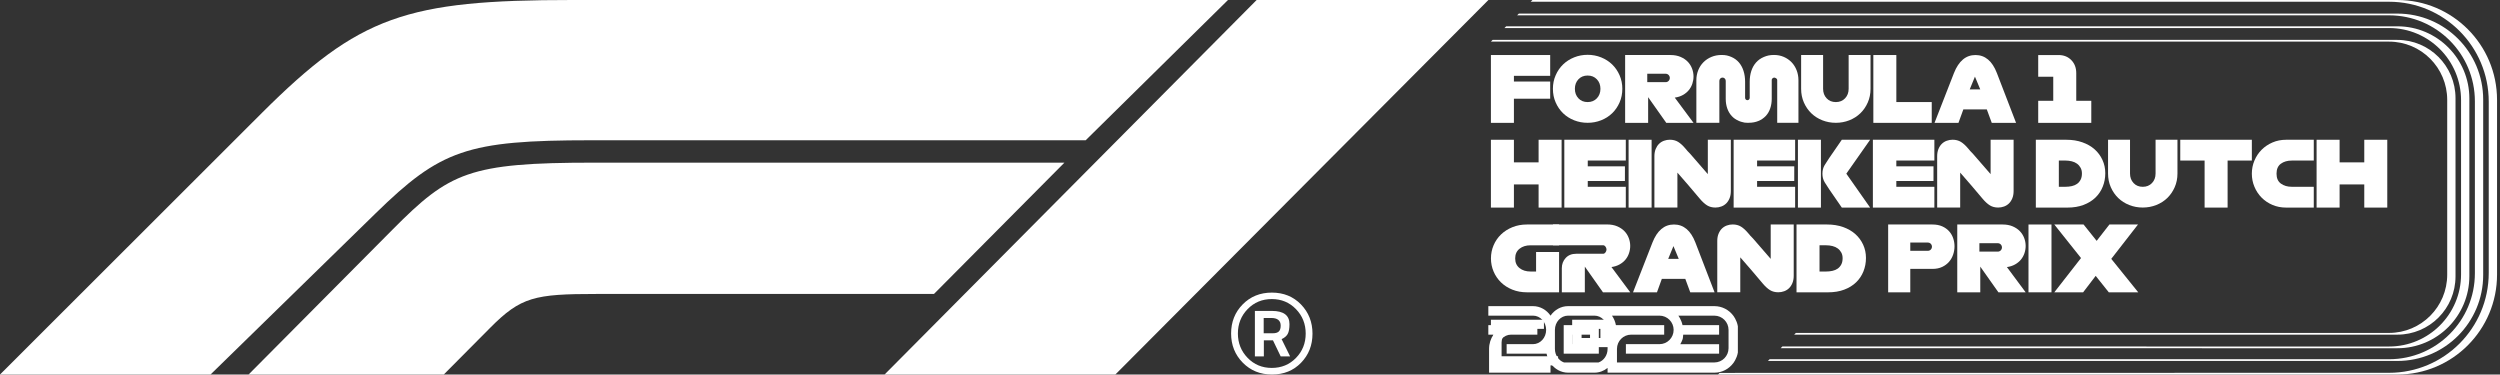 <?xml version="1.0" encoding="UTF-8"?>
<svg width="267px" height="40px" viewBox="0 0 267 40" version="1.1" xmlns="http://www.w3.org/2000/svg" xmlns:xlink="http://www.w3.org/1999/xlink">
    <rect x="0" y="0" width="267" height="40" fill="#333333" stroke="none"/>
    <title>Brand / Logo</title>
    <g id="1920" stroke="none" stroke-width="1" fill="none" fill-rule="evenodd">
        <g id="Overlay-/-Menu" transform="translate(-827, -520)" fill="#FFFFFF" fill-rule="nonzero">
            <g id="Brand-/-Logo" transform="translate(827, 520)">
                <g id="Formula-1-Dutch-Grand-Prix-2022-_-Official-Website-0" transform="translate(-0, 0)">
                    <g id="Group" transform="translate(159.229, 34.146)">
                        <path d="M1.14,2.439 C1.14,1.631 1.815,0.976 2.648,0.976 L5.664,0.976 L5.664,0 L0,0 L0,0.976 L0.638,0.976 C0.323,1.384 0.136,1.89 0.136,2.439 L0.136,4.878 L7.172,4.878 L7.172,3.903 L1.141,3.903 L1.141,2.439 L1.14,2.439 Z" id="Path"></path>
                        <path d="M8.679,0.001 L8.679,2.927 L12.699,2.927 L12.699,0.001 L8.679,0.001 Z M11.695,1.952 L9.684,1.952 L9.684,0.977 L11.695,0.977 L11.695,1.952 Z" id="Shape"></path>
                    </g>
                    <g id="Group" transform="translate(159.229, 5.854)">
                        <polygon id="Path" points="2.457 7.267 0 7.267 0 0.023 6.331 0.023 6.331 2.245 2.457 2.245 2.457 2.854 6.331 2.854 6.331 4.688 2.457 4.688 2.457 7.267"></polygon>
                        <path d="M10.329,7.261 C9.821,7.261 9.341,7.172 8.888,6.993 C8.435,6.813 8.043,6.564 7.71,6.242 C7.378,5.921 7.113,5.537 6.917,5.089 C6.72,4.642 6.622,4.156 6.622,3.63 C6.622,3.105 6.72,2.628 6.917,2.181 C7.113,1.734 7.377,1.348 7.71,1.028 C8.042,0.707 8.435,0.455 8.888,0.273 C9.341,0.09 9.821,0 10.329,0 C10.837,0 11.317,0.091 11.77,0.273 C12.223,0.455 12.615,0.707 12.948,1.028 C13.28,1.349 13.545,1.734 13.741,2.181 C13.937,2.629 14.036,3.112 14.036,3.63 C14.036,4.155 13.937,4.642 13.741,5.089 C13.545,5.537 13.281,5.922 12.948,6.242 C12.616,6.564 12.223,6.814 11.77,6.993 C11.317,7.172 10.837,7.261 10.329,7.261 Z M10.329,5.047 C10.734,5.047 11.063,4.913 11.317,4.645 C11.571,4.376 11.698,4.037 11.698,3.63 C11.698,3.222 11.571,2.884 11.317,2.616 C11.063,2.348 10.734,2.213 10.329,2.213 C9.924,2.213 9.596,2.348 9.345,2.616 C9.095,2.884 8.969,3.223 8.969,3.63 C8.969,4.037 9.095,4.376 9.345,4.645 C9.596,4.913 9.924,5.047 10.329,5.047 Z" id="Shape"></path>
                        <path d="M21.639,7.267 L18.729,7.267 L16.792,4.524 L16.792,7.267 L14.335,7.267 L14.335,0.023 L19.182,0.023 C19.585,0.023 19.942,0.09 20.25,0.221 C20.558,0.353 20.815,0.525 21.02,0.738 C21.223,0.946 21.38,1.197 21.483,1.471 C21.586,1.739 21.638,2.024 21.639,2.311 C21.639,2.576 21.596,2.838 21.512,3.089 C21.428,3.34 21.301,3.572 21.134,3.774 C20.967,3.977 20.758,4.149 20.505,4.291 C20.253,4.433 19.964,4.526 19.636,4.571 L21.639,7.265 L21.639,7.267 Z M16.698,2.023 L16.698,2.921 L18.667,2.921 C18.91,2.921 19.106,2.719 19.107,2.471 C19.107,2.223 18.91,2.023 18.667,2.022 L16.698,2.022 L16.698,2.023 Z" id="Shape"></path>
                        <path d="M32.845,2.721 L32.845,7.261 L30.577,7.261 L30.577,2.682 C30.577,2.55 30.391,2.442 30.256,2.432 C30.127,2.442 29.992,2.55 29.992,2.682 L29.992,4.703 C29.992,5.075 29.936,5.419 29.826,5.735 C29.716,6.052 29.556,6.321 29.344,6.543 C29.133,6.765 28.873,6.94 28.567,7.067 C28.26,7.195 27.913,7.259 27.526,7.259 C27.502,7.259 27.479,7.259 27.455,7.259 C27.432,7.259 27.408,7.259 27.384,7.259 C27.161,7.259 27.035,7.239 26.915,7.199 C26.77,7.169 26.627,7.125 26.49,7.067 C26.186,6.94 25.93,6.763 25.722,6.538 C25.513,6.313 25.355,6.043 25.244,5.73 C25.134,5.416 25.079,5.074 25.079,4.703 L25.079,2.778 C25.079,2.587 24.926,2.431 24.739,2.43 C24.551,2.43 24.399,2.587 24.398,2.778 L24.398,7.26 L21.942,7.26 L21.942,2.72 C21.942,2.34 22.008,1.985 22.14,1.653 C22.272,1.321 22.458,1.035 22.698,0.793 C22.938,0.552 23.222,0.362 23.553,0.224 C23.884,0.085 24.248,0.017 24.644,0.017 C25.066,0.017 25.345,0.086 25.67,0.224 C25.994,0.362 26.265,0.557 26.482,0.808 C26.7,1.06 26.865,1.363 26.978,1.716 C27.091,2.071 27.148,2.457 27.148,2.875 L27.148,4.595 C27.148,4.734 27.258,4.846 27.394,4.846 C27.53,4.846 27.64,4.734 27.64,4.595 L27.64,2.875 C27.64,2.464 27.696,2.082 27.809,1.731 C27.923,1.38 28.091,1.077 28.315,0.823 C28.538,0.569 28.819,0.37 29.156,0.228 C29.493,0.087 29.79,0.016 30.237,0.016 C30.615,0.016 30.963,0.085 31.281,0.223 C31.599,0.361 31.875,0.551 32.108,0.793 C32.341,1.034 32.522,1.32 32.651,1.652 C32.78,1.984 32.845,2.339 32.845,2.719 L32.845,2.721 Z" id="Path"></path>
                        <path d="M40.544,3.62 L40.544,3.62 C40.544,3.623 40.544,3.627 40.544,3.631 C40.544,4.156 40.446,4.642 40.25,5.09 C40.053,5.538 39.789,5.923 39.457,6.243 C39.125,6.564 38.731,6.815 38.278,6.994 C37.825,7.172 37.345,7.262 36.837,7.262 C36.33,7.262 35.85,7.172 35.397,6.994 C34.944,6.815 34.55,6.564 34.218,6.243 C33.886,5.922 33.622,5.538 33.425,5.09 C33.229,4.642 33.131,4.157 33.131,3.631 C33.131,3.627 33.131,3.623 33.131,3.62 L33.131,0.019 L35.478,0.019 L35.478,3.62 L35.478,3.62 C35.478,3.623 35.478,3.627 35.478,3.631 C35.478,4.038 35.603,4.377 35.854,4.645 C36.105,4.914 36.432,5.048 36.837,5.048 C37.243,5.048 37.572,4.914 37.825,4.645 C38.079,4.377 38.206,4.038 38.206,3.631 C38.206,3.627 38.206,3.623 38.206,3.62 L38.206,0.019 L40.544,0.019 L40.544,3.62 Z" id="Path"></path>
                        <polygon id="Path" points="47.08 7.267 40.844 7.267 40.844 0.023 43.3 0.023 43.3 5.046 47.08 5.046 47.08 7.267"></polygon>
                        <path d="M56.088,7.267 L53.491,7.267 L52.961,5.828 L50.457,5.828 L49.935,7.267 L47.378,7.267 L49.455,1.945 C49.707,1.308 50.024,0.828 50.405,0.506 C50.786,0.184 51.235,0.023 51.751,0.023 C52.267,0.023 52.716,0.184 53.097,0.506 C53.478,0.828 53.792,1.308 54.037,1.945 L56.087,7.267 L56.088,7.267 Z M51.137,3.693 L52.262,3.693 L51.695,2.331 L51.137,3.693 Z" id="Shape"></path>
                        <path d="M64.121,7.268 L58.452,7.268 L58.452,4.911 L60.058,4.911 L60.058,2.342 L58.452,2.342 L58.452,0.024 L60.625,0.024 C61.179,0.024 61.633,0.204 61.986,0.565 C62.338,0.925 62.515,1.389 62.515,1.955 L62.515,4.911 L64.121,4.911 L64.121,7.267 L64.121,7.268 Z" id="Path"></path>
                        <polygon id="Path" points="2.457 16.316 0 16.316 0 9.073 2.457 9.073 2.457 11.487 5.093 11.487 5.093 9.073 7.55 9.073 7.55 16.316 5.093 16.316 5.093 13.843 2.457 13.843 2.457 16.316"></polygon>
                        <polygon id="Path" points="14.407 16.316 7.84 16.316 7.84 9.073 14.407 9.073 14.407 11.294 10.344 11.294 10.344 11.913 14.314 11.913 14.312 13.477 10.344 13.477 10.344 14.096 14.407 14.096 14.407 16.317"></polygon>
                        <polygon id="Path" points="17.162 16.316 14.705 16.316 14.705 9.073 17.162 9.073"></polygon>
                        <path d="M25.625,9.069 L25.625,14.545 C25.625,14.842 25.58,15.1 25.488,15.323 C25.397,15.545 25.277,15.728 25.129,15.873 C24.979,16.019 24.8,16.131 24.604,16.201 C24.404,16.275 24.193,16.313 23.981,16.312 C23.641,16.312 23.346,16.237 23.097,16.085 C22.848,15.933 22.585,15.694 22.308,15.366 L21.127,13.972 L19.918,12.579 L19.918,16.312 L17.461,16.312 L17.461,10.836 C17.461,10.539 17.507,10.281 17.598,10.058 C17.69,9.836 17.809,9.653 17.958,9.508 C18.107,9.361 18.287,9.25 18.482,9.18 C18.682,9.106 18.893,9.068 19.106,9.069 C19.446,9.069 19.74,9.144 19.989,9.296 C20.237,9.447 20.501,9.687 20.777,10.015 L21.018,10.3 L21.018,10.298 C21.111,10.386 21.197,10.473 21.268,10.556 L23.167,12.744 L23.167,9.07 L25.624,9.07 L25.625,9.069 Z" id="Path"></path>
                        <polygon id="Path" points="32.491 16.316 25.924 16.316 25.924 9.073 32.491 9.073 32.491 11.294 28.428 11.294 28.428 11.913 32.399 11.913 32.397 13.477 28.428 13.477 28.428 14.096 32.491 14.096 32.491 16.317"></polygon>
                        <path d="M35.246,16.316 L32.789,16.316 L32.789,9.073 L35.246,9.073 L35.246,16.316 Z M40.5,16.316 L37.476,16.316 L36.125,14.355 C35.961,14.117 35.8,13.867 35.643,13.606 C35.485,13.345 35.407,13.042 35.407,12.694 C35.407,12.346 35.486,12.042 35.643,11.781 C35.8,11.52 35.961,11.271 36.125,11.033 L37.476,9.072 L40.5,9.072 L37.958,12.694 L40.5,16.316 L40.5,16.316 Z" id="Shape"></path>
                        <polygon id="Path" points="47.362 16.316 40.795 16.316 40.795 9.073 47.362 9.073 47.362 11.294 43.299 11.294 43.299 11.913 47.27 11.913 47.268 13.477 43.299 13.477 43.299 14.096 47.362 14.096 47.362 16.317"></polygon>
                        <path d="M55.824,9.069 L55.824,14.545 C55.824,14.842 55.779,15.1 55.687,15.323 C55.596,15.545 55.476,15.728 55.328,15.873 C55.178,16.019 54.999,16.131 54.803,16.201 C54.603,16.275 54.392,16.313 54.18,16.312 C53.84,16.312 53.545,16.237 53.297,16.085 C53.048,15.933 52.785,15.694 52.508,15.366 L51.327,13.972 L50.118,12.579 L50.118,16.312 L47.661,16.312 L47.661,10.836 C47.661,10.539 47.707,10.281 47.798,10.058 C47.889,9.836 48.009,9.653 48.157,9.508 C48.307,9.361 48.486,9.25 48.682,9.18 C48.882,9.106 49.093,9.068 49.305,9.069 C49.645,9.069 49.94,9.144 50.189,9.296 C50.438,9.447 50.701,9.687 50.978,10.015 L51.218,10.3 L51.218,10.298 C51.311,10.386 51.397,10.473 51.468,10.556 L53.368,12.744 L53.368,9.07 L55.825,9.07 L55.824,9.069 Z" id="Path"></path>
                        <path d="M61.571,16.316 L58.198,16.316 L58.198,9.073 L61.476,9.073 C62.087,9.073 62.65,9.162 63.163,9.343 C63.677,9.523 64.113,9.772 64.472,10.091 C64.828,10.404 65.114,10.791 65.313,11.226 C65.514,11.664 65.615,12.137 65.615,12.646 C65.615,13.155 65.526,13.633 65.346,14.08 C65.17,14.523 64.903,14.921 64.562,15.249 C64.218,15.581 63.795,15.841 63.291,16.032 C62.787,16.222 62.214,16.317 61.571,16.317 L61.571,16.316 Z M60.655,14.094 L61.364,14.094 C61.592,14.096 61.82,14.071 62.044,14.022 C62.258,13.974 62.444,13.893 62.602,13.781 C62.76,13.667 62.889,13.516 62.979,13.341 C63.074,13.161 63.121,12.938 63.121,12.674 C63.121,12.443 63.074,12.24 62.979,12.066 C62.886,11.894 62.757,11.745 62.602,11.631 C62.444,11.515 62.259,11.43 62.044,11.376 C61.821,11.32 61.593,11.293 61.364,11.293 L60.655,11.293 L60.655,14.094 L60.655,14.094 Z" id="Shape"></path>
                        <path d="M73.324,12.669 L73.324,12.669 C73.324,12.673 73.324,12.677 73.324,12.68 C73.324,13.205 73.226,13.692 73.029,14.139 C72.833,14.587 72.568,14.972 72.236,15.293 C71.904,15.614 71.511,15.864 71.058,16.043 C70.605,16.222 70.125,16.311 69.617,16.311 C69.11,16.311 68.629,16.222 68.176,16.043 C67.723,15.864 67.33,15.614 66.998,15.293 C66.666,14.971 66.401,14.587 66.205,14.139 C66.009,13.692 65.911,13.206 65.911,12.68 L65.911,9.068 L68.257,9.068 L68.257,12.669 L68.257,12.669 C68.257,12.673 68.257,12.677 68.257,12.68 C68.257,13.088 68.383,13.426 68.634,13.695 C68.885,13.963 69.212,14.097 69.617,14.097 C70.022,14.097 70.351,13.963 70.605,13.695 C70.859,13.426 70.986,13.088 70.986,12.68 C70.986,12.677 70.986,12.673 70.986,12.669 L70.986,9.068 L73.324,9.068 L73.324,12.669 L73.324,12.669 Z" id="Path"></path>
                        <polygon id="Path" points="78.679 16.316 76.222 16.316 76.222 11.293 73.623 11.293 73.623 9.072 81.268 9.072 81.268 11.293 78.679 11.293 78.679 16.316"></polygon>
                        <path d="M87.882,16.316 L84.925,16.316 C84.402,16.316 83.917,16.221 83.47,16.031 C83.023,15.841 82.637,15.581 82.312,15.253 C81.988,14.925 81.732,14.54 81.547,14.1 C81.361,13.658 81.268,13.19 81.268,12.695 C81.268,12.199 81.361,11.73 81.547,11.289 C81.733,10.848 81.988,10.465 82.312,10.14 C82.637,9.815 83.023,9.555 83.47,9.362 C83.917,9.169 84.402,9.073 84.925,9.073 L87.882,9.073 L87.882,11.294 L85.539,11.294 C85.067,11.294 84.676,11.407 84.368,11.632 C84.059,11.858 83.904,12.212 83.904,12.695 C83.904,13.177 84.059,13.523 84.368,13.752 C84.676,13.98 85.066,14.095 85.539,14.095 L87.882,14.095 L87.882,16.317 L87.882,16.316 Z" id="Path"></path>
                        <polygon id="Path" points="90.64 16.316 88.183 16.316 88.183 9.073 90.64 9.073 90.64 11.487 93.276 11.487 93.276 9.073 95.732 9.073 95.732 16.316 93.276 16.316 93.276 13.843 90.64 13.843 90.64 16.316"></polygon>
                        <path d="M7.28,25.365 L3.85,25.365 C3.284,25.365 2.764,25.27 2.292,25.08 C1.819,24.89 1.414,24.631 1.077,24.303 C0.741,23.976 0.473,23.583 0.288,23.149 C0.1,22.708 0.005,22.239 0.005,21.744 C0.005,21.248 0.1,20.779 0.288,20.338 C0.472,19.905 0.741,19.513 1.077,19.189 C1.414,18.864 1.819,18.605 2.292,18.411 C2.764,18.218 3.284,18.122 3.85,18.122 L7.28,18.122 L7.28,20.344 L4.228,20.344 C3.756,20.344 3.365,20.466 3.057,20.711 C2.748,20.956 2.593,21.3 2.593,21.744 C2.593,22.188 2.748,22.533 3.057,22.777 C3.365,23.022 3.755,23.144 4.228,23.144 L4.824,23.144 L4.824,21.058 L7.28,21.058 L7.28,25.366 L7.28,25.365 Z" id="Path"></path>
                        <path d="M14.878,25.364 L11.968,25.364 L10.031,22.621 L10.031,25.364 L7.574,25.364 L7.574,22.785 C7.574,22.36 7.711,21.997 7.985,21.698 C8.259,21.399 8.632,21.248 9.105,21.248 L11.996,21.248 C12.189,21.248 12.346,20.991 12.346,20.794 C12.346,20.598 12.189,20.34 11.996,20.34 L6.629,20.34 L6.629,18.119 L12.421,18.119 C12.824,18.119 13.18,18.185 13.489,18.316 C13.797,18.448 14.054,18.621 14.259,18.833 C14.462,19.042 14.619,19.292 14.722,19.567 C14.825,19.834 14.877,20.12 14.878,20.407 C14.878,20.672 14.835,20.934 14.75,21.184 C14.668,21.435 14.539,21.668 14.373,21.87 C14.206,22.073 13.996,22.245 13.744,22.386 C13.492,22.528 13.203,22.622 12.875,22.666 L14.878,25.361 L14.878,25.364 Z" id="Path"></path>
                        <path d="M23.886,25.365 L21.29,25.365 L20.76,23.926 L18.256,23.926 L17.735,25.365 L15.178,25.365 L17.255,20.043 C17.506,19.406 17.823,18.927 18.204,18.605 C18.585,18.283 19.034,18.122 19.551,18.122 C20.067,18.122 20.516,18.283 20.897,18.605 C21.278,18.927 21.591,19.406 21.837,20.043 L23.886,25.365 Z M18.936,21.791 L20.06,21.791 L19.494,20.429 L18.936,21.791 Z" id="Shape"></path>
                        <path d="M32.34,18.118 L32.34,23.594 C32.34,23.891 32.294,24.149 32.203,24.372 C32.111,24.594 31.992,24.778 31.843,24.922 C31.694,25.069 31.514,25.18 31.319,25.25 C31.119,25.324 30.908,25.362 30.695,25.361 C30.355,25.361 30.061,25.286 29.812,25.134 C29.563,24.983 29.3,24.743 29.023,24.415 L27.842,23.021 L26.632,21.629 L26.632,25.361 L24.176,25.361 L24.176,19.885 C24.176,19.589 24.221,19.33 24.313,19.108 C24.404,18.885 24.524,18.702 24.672,18.557 C24.822,18.411 25.001,18.299 25.197,18.229 C25.397,18.155 25.608,18.117 25.82,18.118 C26.16,18.118 26.455,18.194 26.703,18.345 C26.952,18.497 27.215,18.737 27.492,19.065 L27.733,19.349 L27.733,19.347 C27.825,19.435 27.911,19.522 27.983,19.605 L29.882,21.794 L29.882,18.119 L32.338,18.119 L32.34,18.118 Z" id="Path"></path>
                        <path d="M36.012,25.365 L32.639,25.365 L32.639,18.122 L35.917,18.122 C36.528,18.122 37.091,18.212 37.604,18.392 C38.118,18.572 38.554,18.822 38.913,19.14 C39.268,19.454 39.555,19.841 39.754,20.275 C39.955,20.713 40.056,21.186 40.056,21.695 C40.056,22.204 39.966,22.682 39.787,23.129 C39.611,23.572 39.344,23.97 39.003,24.298 C38.66,24.63 38.236,24.891 37.732,25.081 C37.229,25.271 36.655,25.366 36.013,25.366 L36.012,25.365 Z M35.096,23.144 L35.805,23.144 C36.033,23.145 36.261,23.12 36.485,23.071 C36.699,23.023 36.885,22.942 37.043,22.83 C37.201,22.716 37.33,22.565 37.42,22.39 C37.515,22.21 37.562,21.987 37.562,21.724 C37.562,21.492 37.515,21.289 37.42,21.115 C37.327,20.943 37.198,20.794 37.043,20.681 C36.885,20.564 36.699,20.479 36.485,20.425 C36.262,20.369 36.034,20.342 35.805,20.343 L35.096,20.343 L35.096,23.144 L35.096,23.144 Z" id="Shape"></path>
                        <path d="M44.789,25.365 L42.426,25.365 L42.426,18.122 L47.151,18.122 C47.554,18.122 47.904,18.188 48.2,18.319 C48.496,18.451 48.742,18.627 48.937,18.846 C49.131,19.062 49.279,19.317 49.372,19.595 C49.465,19.869 49.513,20.158 49.513,20.449 C49.513,20.745 49.465,21.038 49.372,21.319 C49.279,21.605 49.131,21.869 48.937,22.096 C48.742,22.325 48.496,22.51 48.2,22.651 C47.904,22.793 47.555,22.864 47.151,22.864 L44.789,22.864 L44.789,25.365 Z M44.789,20.932 L46.674,20.932 C46.91,20.932 47.103,20.735 47.104,20.492 C47.103,20.25 46.911,20.053 46.674,20.052 L44.789,20.052 L44.789,20.931 L44.789,20.932 Z" id="Shape"></path>
                        <path d="M57.112,25.365 L54.201,25.365 L52.264,22.622 L52.264,25.365 L49.807,25.365 L49.807,18.122 L54.654,18.122 C55.057,18.122 55.413,18.188 55.722,18.319 C56.03,18.451 56.287,18.623 56.492,18.836 C56.695,19.045 56.852,19.295 56.955,19.57 C57.058,19.838 57.11,20.123 57.111,20.41 C57.111,20.675 57.068,20.937 56.983,21.187 C56.9,21.438 56.772,21.671 56.606,21.873 C56.439,22.076 56.229,22.248 55.977,22.389 C55.725,22.531 55.436,22.625 55.108,22.669 L57.111,25.364 L57.112,25.365 Z M52.17,20.121 L52.17,21.019 L54.14,21.019 C54.383,21.019 54.579,20.818 54.58,20.57 C54.579,20.322 54.383,20.121 54.14,20.12 L52.17,20.12 L52.17,20.121 Z" id="Shape"></path>
                        <polygon id="Path" points="59.87 25.365 57.414 25.365 57.414 18.122 59.87 18.122"></polygon>
                        <polygon id="Path" points="63.25 25.365 60.17 25.365 63.024 21.705 60.17 18.122 63.297 18.122 64.695 19.87 66.056 18.122 69.108 18.122 66.254 21.792 69.136 25.366 65.99 25.366 64.591 23.608 63.249 25.366"></polygon>
                    </g>
                    <g id="Racing_Line" transform="translate(159.229, 0)">
                        <path d="M96.81,4.261 L0.185,4.259 L0,4.444 L95.923,4.446 C99.352,4.446 102.133,7.232 102.133,10.668 L102.133,29.334 C102.133,32.77 99.352,35.556 95.923,35.556 L32.574,35.554 L32.389,35.739 L96.81,35.741 C100.239,35.741 103.02,32.955 103.02,29.519 L103.02,10.483 C103.02,7.046 100.239,4.261 96.81,4.261 Z" id="Path"></path>
                        <path d="M96.81,2.81 L1.632,2.809 L1.448,2.994 L95.923,2.995 C100.169,2.995 103.612,6.445 103.612,10.7 L103.612,29.303 C103.612,33.557 100.169,37.007 95.923,37.007 L31.127,37.005 L30.942,37.19 L96.81,37.192 C101.056,37.192 104.499,33.742 104.499,29.488 L104.499,10.514 C104.499,6.259 101.056,2.81 96.81,2.81 L96.81,2.81 Z" id="Path"></path>
                        <path d="M96.81,1.452 L2.987,1.45 L2.803,1.635 L95.923,1.637 C100.985,1.637 105.089,5.749 105.089,10.821 L105.089,29.18 C105.089,34.253 100.985,38.365 95.923,38.365 L29.77,38.363 L29.585,38.548 L96.81,38.55 C101.873,38.55 105.976,34.438 105.976,29.366 L105.976,10.636 C105.976,5.563 101.873,1.452 96.81,1.452 Z" id="Path"></path>
                        <path d="M96.81,0.001 L4.436,0 L4.251,0.185 L95.923,0.187 C101.802,0.187 106.568,4.962 106.568,10.853 L106.568,29.149 C106.568,35.039 101.802,39.815 95.923,39.815 L24.418,39.826 L24.254,39.999 L96.809,40 C102.689,40 107.455,35.225 107.455,29.334 L107.455,10.668 C107.455,4.777 102.689,0.001 96.809,0.001 L96.81,0.001 Z" id="Path"></path>
                    </g>
                    <g id="Guides">
                        <g id="Group">
                            <path d="M40.11,22.789 L22.483,40 L0,40 L27.972,12.058 C38.368,1.7 43.382,0 61.115,0 L131.15,0 L115.95,14.98 L63.12,14.98 C49.873,14.98 47.055,16.008 40.11,22.789 Z M113.681,17.371 L63.437,17.371 C50.096,17.371 48.009,18.398 41.957,24.488 L26.546,40 L47.393,40 L52.354,35.007 C55.63,31.709 57.095,31.395 63.701,31.395 L99.747,31.395 L113.681,17.371 L113.681,17.371 Z M119.117,40 L158.963,0 L134.211,0 L94.47,40 L119.117,40 L119.117,40 Z" id="Shape"></path>
                            <path d="M135.852,39.999 C134.599,39.999 133.557,39.577 132.727,38.733 C131.897,37.889 131.482,36.85 131.482,35.617 C131.482,34.384 131.894,33.347 132.719,32.508 C133.544,31.67 134.583,31.25 135.836,31.25 C137.09,31.25 138.127,31.672 138.946,32.516 C139.764,33.36 140.174,34.399 140.174,35.633 C140.174,36.866 139.767,37.903 138.954,38.741 C138.14,39.58 137.106,39.999 135.852,39.999 Z M135.827,31.94 C134.799,31.94 133.939,32.298 133.246,33.013 C132.553,33.729 132.207,34.597 132.207,35.617 C132.207,36.637 132.553,37.505 133.246,38.221 C133.939,38.937 134.8,39.294 135.827,39.294 C136.855,39.294 137.716,38.94 138.409,38.229 C139.102,37.519 139.448,36.651 139.448,35.625 C139.448,34.6 139.102,33.729 138.409,33.013 C137.716,32.298 136.855,31.94 135.827,31.94 Z M134.979,36.346 L134.979,38.061 L134.022,38.061 L134.022,33.206 L135.836,33.206 C136.462,33.206 136.932,33.323 137.246,33.558 C137.56,33.793 137.716,34.146 137.716,34.616 C137.716,35.086 137.653,35.436 137.527,35.665 C137.4,35.895 137.182,36.079 136.875,36.218 L137.783,38.061 L136.776,38.061 L135.952,36.346 L134.979,36.346 L134.979,36.346 Z M134.962,33.959 L134.962,35.593 L135.936,35.593 C136.233,35.593 136.447,35.529 136.579,35.401 C136.711,35.273 136.777,35.065 136.777,34.776 C136.777,34.231 136.436,33.959 135.755,33.959 L134.963,33.959 L134.962,33.959 Z" id="Shape"></path>
                        </g>
                        <path d="M167.003,37.771 L170.753,37.771 L170.753,34.726 C170.753,34.726 167.003,34.726 167.003,34.726 L167.003,37.771 Z M167.94,35.741 L169.815,35.741 C169.815,35.741 169.815,36.756 169.815,36.756 L167.94,36.756 L167.94,35.741 Z M185.113,33.711 C184.653,33.094 183.921,32.695 183.095,32.695 L167.472,32.695 C166.705,32.695 166.024,33.094 165.597,33.71 C165.17,33.093 164.488,32.695 163.722,32.695 L158.954,32.695 L158.954,33.71 L163.722,33.71 C164.499,33.71 165.128,34.392 165.128,35.233 C165.128,36.074 164.499,36.756 163.722,36.756 L160.909,36.756 L160.909,37.771 L165.175,37.771 C165.239,38.114 165.367,38.431 165.545,38.709 L159.971,38.709 L159.971,37.264 C159.971,36.423 160.601,35.741 161.378,35.741 L164.19,35.741 L164.19,34.725 L158.953,34.725 L158.953,35.741 L159.502,35.741 C159.208,36.165 159.033,36.692 159.033,37.264 L159.033,39.802 L165.595,39.802 L165.595,38.787 L165.595,38.787 C166.023,39.403 166.704,39.802 167.47,39.802 L170.283,39.802 C170.81,39.802 171.297,39.613 171.689,39.294 L171.689,39.802 L183.094,39.802 C183.919,39.802 184.651,39.403 185.112,38.786 C185.112,38.786 185.492,38.313 185.604,37.65 L185.604,34.846 C185.491,34.181 185.112,33.71 185.112,33.71 L185.113,33.711 Z M171.69,37.264 C171.69,37.938 171.286,38.509 170.725,38.709 L167.031,38.709 C166.47,38.508 166.065,37.937 166.065,37.264 L166.065,35.233 C166.065,34.392 166.695,33.71 167.472,33.71 L168.663,33.71 C168.663,33.71 170.284,33.71 170.284,33.71 C171.061,33.71 171.69,34.392 171.69,35.233 L171.69,37.264 Z M184.609,37.187 C184.609,38.028 183.931,38.71 183.095,38.71 L172.692,38.709 L172.692,37.264 C172.692,36.423 173.369,35.741 174.205,35.741 L177.735,35.741 L177.735,34.726 L172.585,34.726 C172.585,34.726 172.58,34.726 172.58,34.726 L172.58,34.726 C172.51,34.351 172.363,34.006 172.159,33.711 L177.231,33.711 C178.066,33.711 178.744,34.392 178.744,35.233 C178.744,36.075 178.066,36.756 177.231,36.756 L173.645,36.756 L173.645,37.772 L173.701,37.772 C173.701,37.772 183.6,37.772 183.6,37.772 L183.6,36.757 L183.6,36.757 C183.6,36.757 179.457,36.757 179.457,36.757 C179.548,36.604 179.626,36.439 179.688,36.265 C179.7,36.248 179.71,36.203 179.718,36.16 C179.722,36.146 179.726,36.131 179.73,36.114 C179.73,36.112 179.731,36.108 179.732,36.106 L179.732,36.102 C179.748,36.012 179.76,35.887 179.766,35.742 L183.6,35.742 L183.6,34.727 L179.694,34.727 C179.563,34.127 179.248,33.712 179.248,33.712 L183.095,33.712 C183.931,33.712 184.609,34.394 184.609,35.235 L184.609,37.19 L184.609,37.187 Z" id="Shape"></path>
                    </g>
                </g>
            </g>
        </g>
        <g id="Background-LightBulbs"></g>
    </g>
</svg>